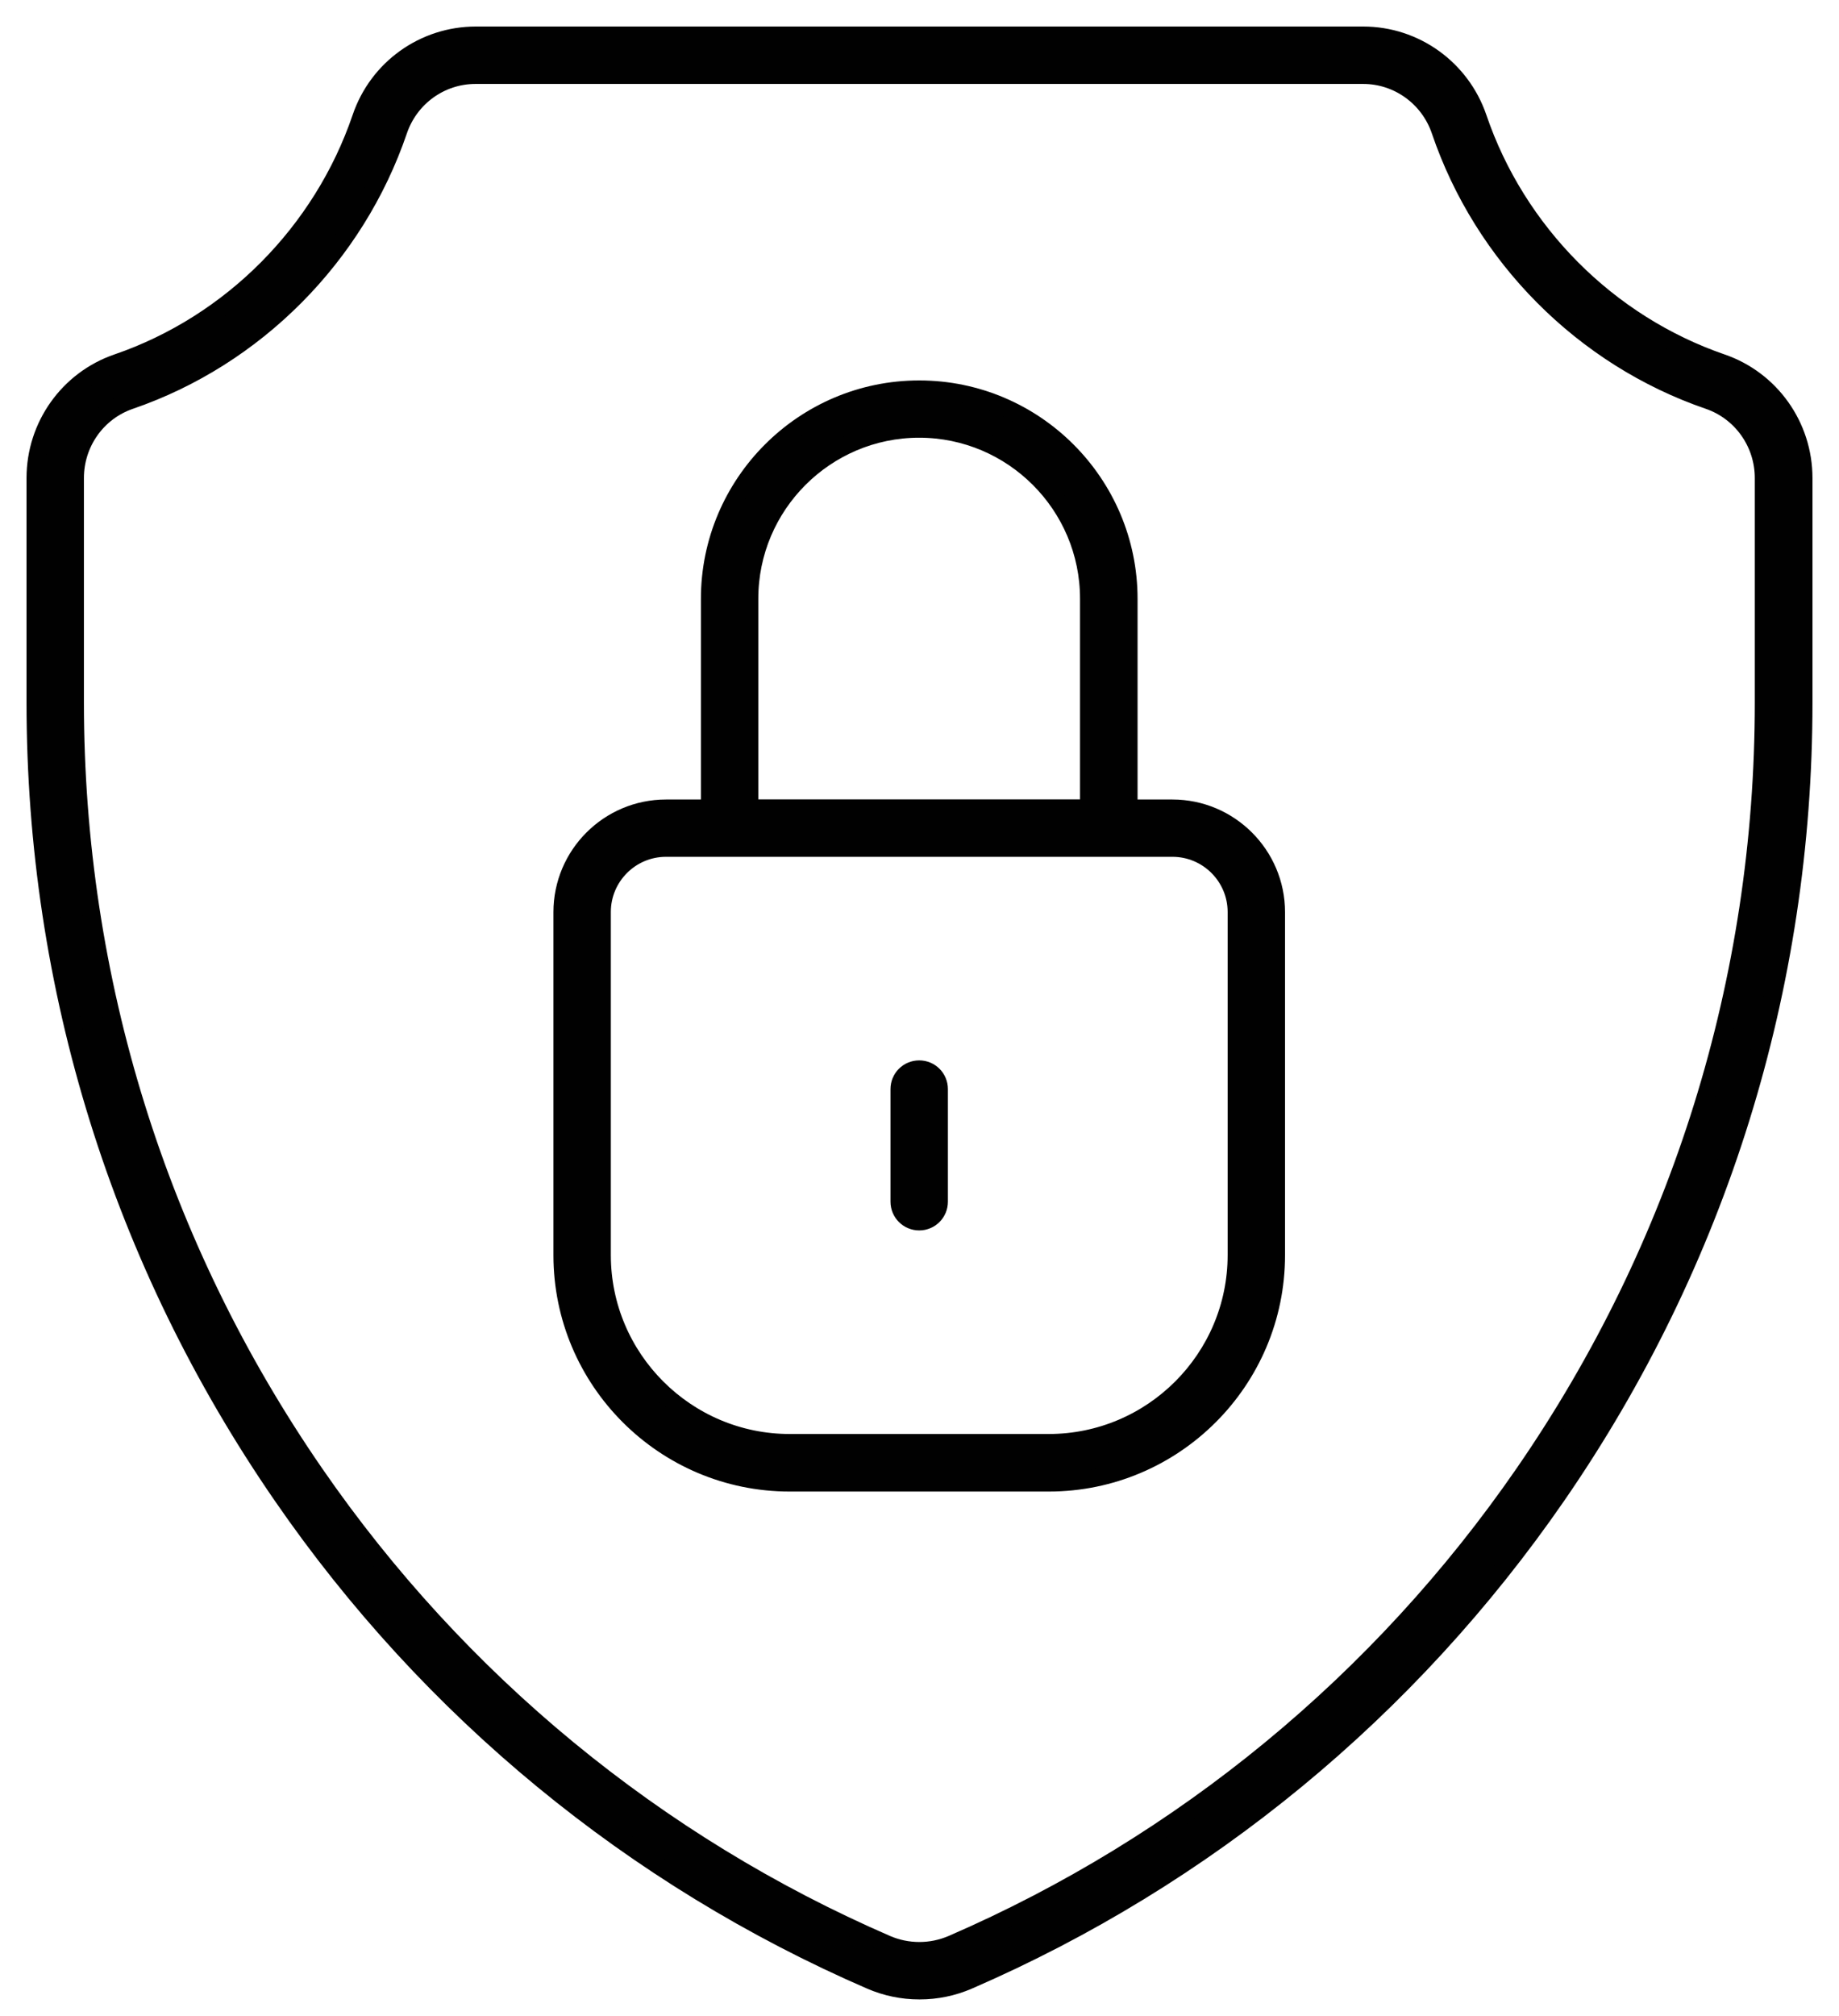 <svg width="52" height="57" viewBox="0 0 52 57" fill="none" xmlns="http://www.w3.org/2000/svg">
<path d="M25.992 56.273C25.515 56.273 25.055 56.176 24.622 55.99C17.91 53.081 12.152 48.345 7.978 42.288C3.412 35.669 1 27.915 1 19.862V13.514C1 12.043 1.929 10.734 3.315 10.257C6.532 9.154 9.106 6.564 10.209 3.327C10.682 1.933 11.987 1 13.454 1H38.547C40.013 1 41.314 1.937 41.791 3.327C42.89 6.56 45.468 9.15 48.685 10.257C50.071 10.734 51 12.043 51 13.514V19.862C51 27.915 48.588 35.673 44.022 42.288C39.843 48.341 34.09 53.081 27.378 55.99C26.945 56.176 26.485 56.273 26.008 56.273H25.992ZM13.445 2.123C12.46 2.123 11.587 2.754 11.268 3.691C10.055 7.251 7.219 10.104 3.679 11.32C2.746 11.639 2.123 12.52 2.123 13.514V19.862C2.123 27.689 4.467 35.221 8.904 41.654C12.961 47.533 18.553 52.135 25.071 54.96C25.362 55.085 25.673 55.15 25.996 55.15C26.319 55.15 26.626 55.085 26.921 54.96C33.439 52.135 39.031 47.533 43.088 41.654C47.525 35.225 49.869 27.689 49.869 19.862V13.514C49.869 12.52 49.242 11.639 48.313 11.32C44.769 10.104 41.933 7.251 40.724 3.691C40.405 2.754 39.528 2.123 38.547 2.123H13.454H13.445Z" fill="#010101" stroke="#010101" stroke-width="0.5"/>
<path d="M22.331 41.916C18.784 41.916 15.899 39.031 15.899 35.484V25.786C15.899 24.166 17.216 22.852 18.832 22.852H20.069V16.929C20.069 13.664 22.727 11.005 25.992 11.005C29.257 11.005 31.916 13.664 31.916 16.929V22.852H33.153C34.769 22.852 36.086 24.17 36.086 25.786V35.484C36.086 39.031 33.201 41.916 29.653 41.916H22.331ZM18.832 23.972C17.834 23.972 17.022 24.784 17.022 25.782V35.48C17.022 38.409 19.406 40.789 22.331 40.789H29.653C32.583 40.789 34.963 38.405 34.963 35.48V25.782C34.963 24.784 34.151 23.972 33.153 23.972H18.832ZM25.992 12.124C23.346 12.124 21.192 14.278 21.192 16.925V22.848H30.789V16.925C30.789 14.278 28.635 12.124 25.988 12.124H25.992Z" fill="#010101" stroke="#010101" stroke-width="0.5"/>
<path d="M25.992 34.534C25.68 34.534 25.43 34.283 25.43 33.972V30.788C25.43 30.477 25.68 30.227 25.992 30.227C26.303 30.227 26.553 30.477 26.553 30.788V33.972C26.553 34.283 26.303 34.534 25.992 34.534Z" fill="#010101" stroke="#010101" stroke-width="0.5"/>
</svg>
